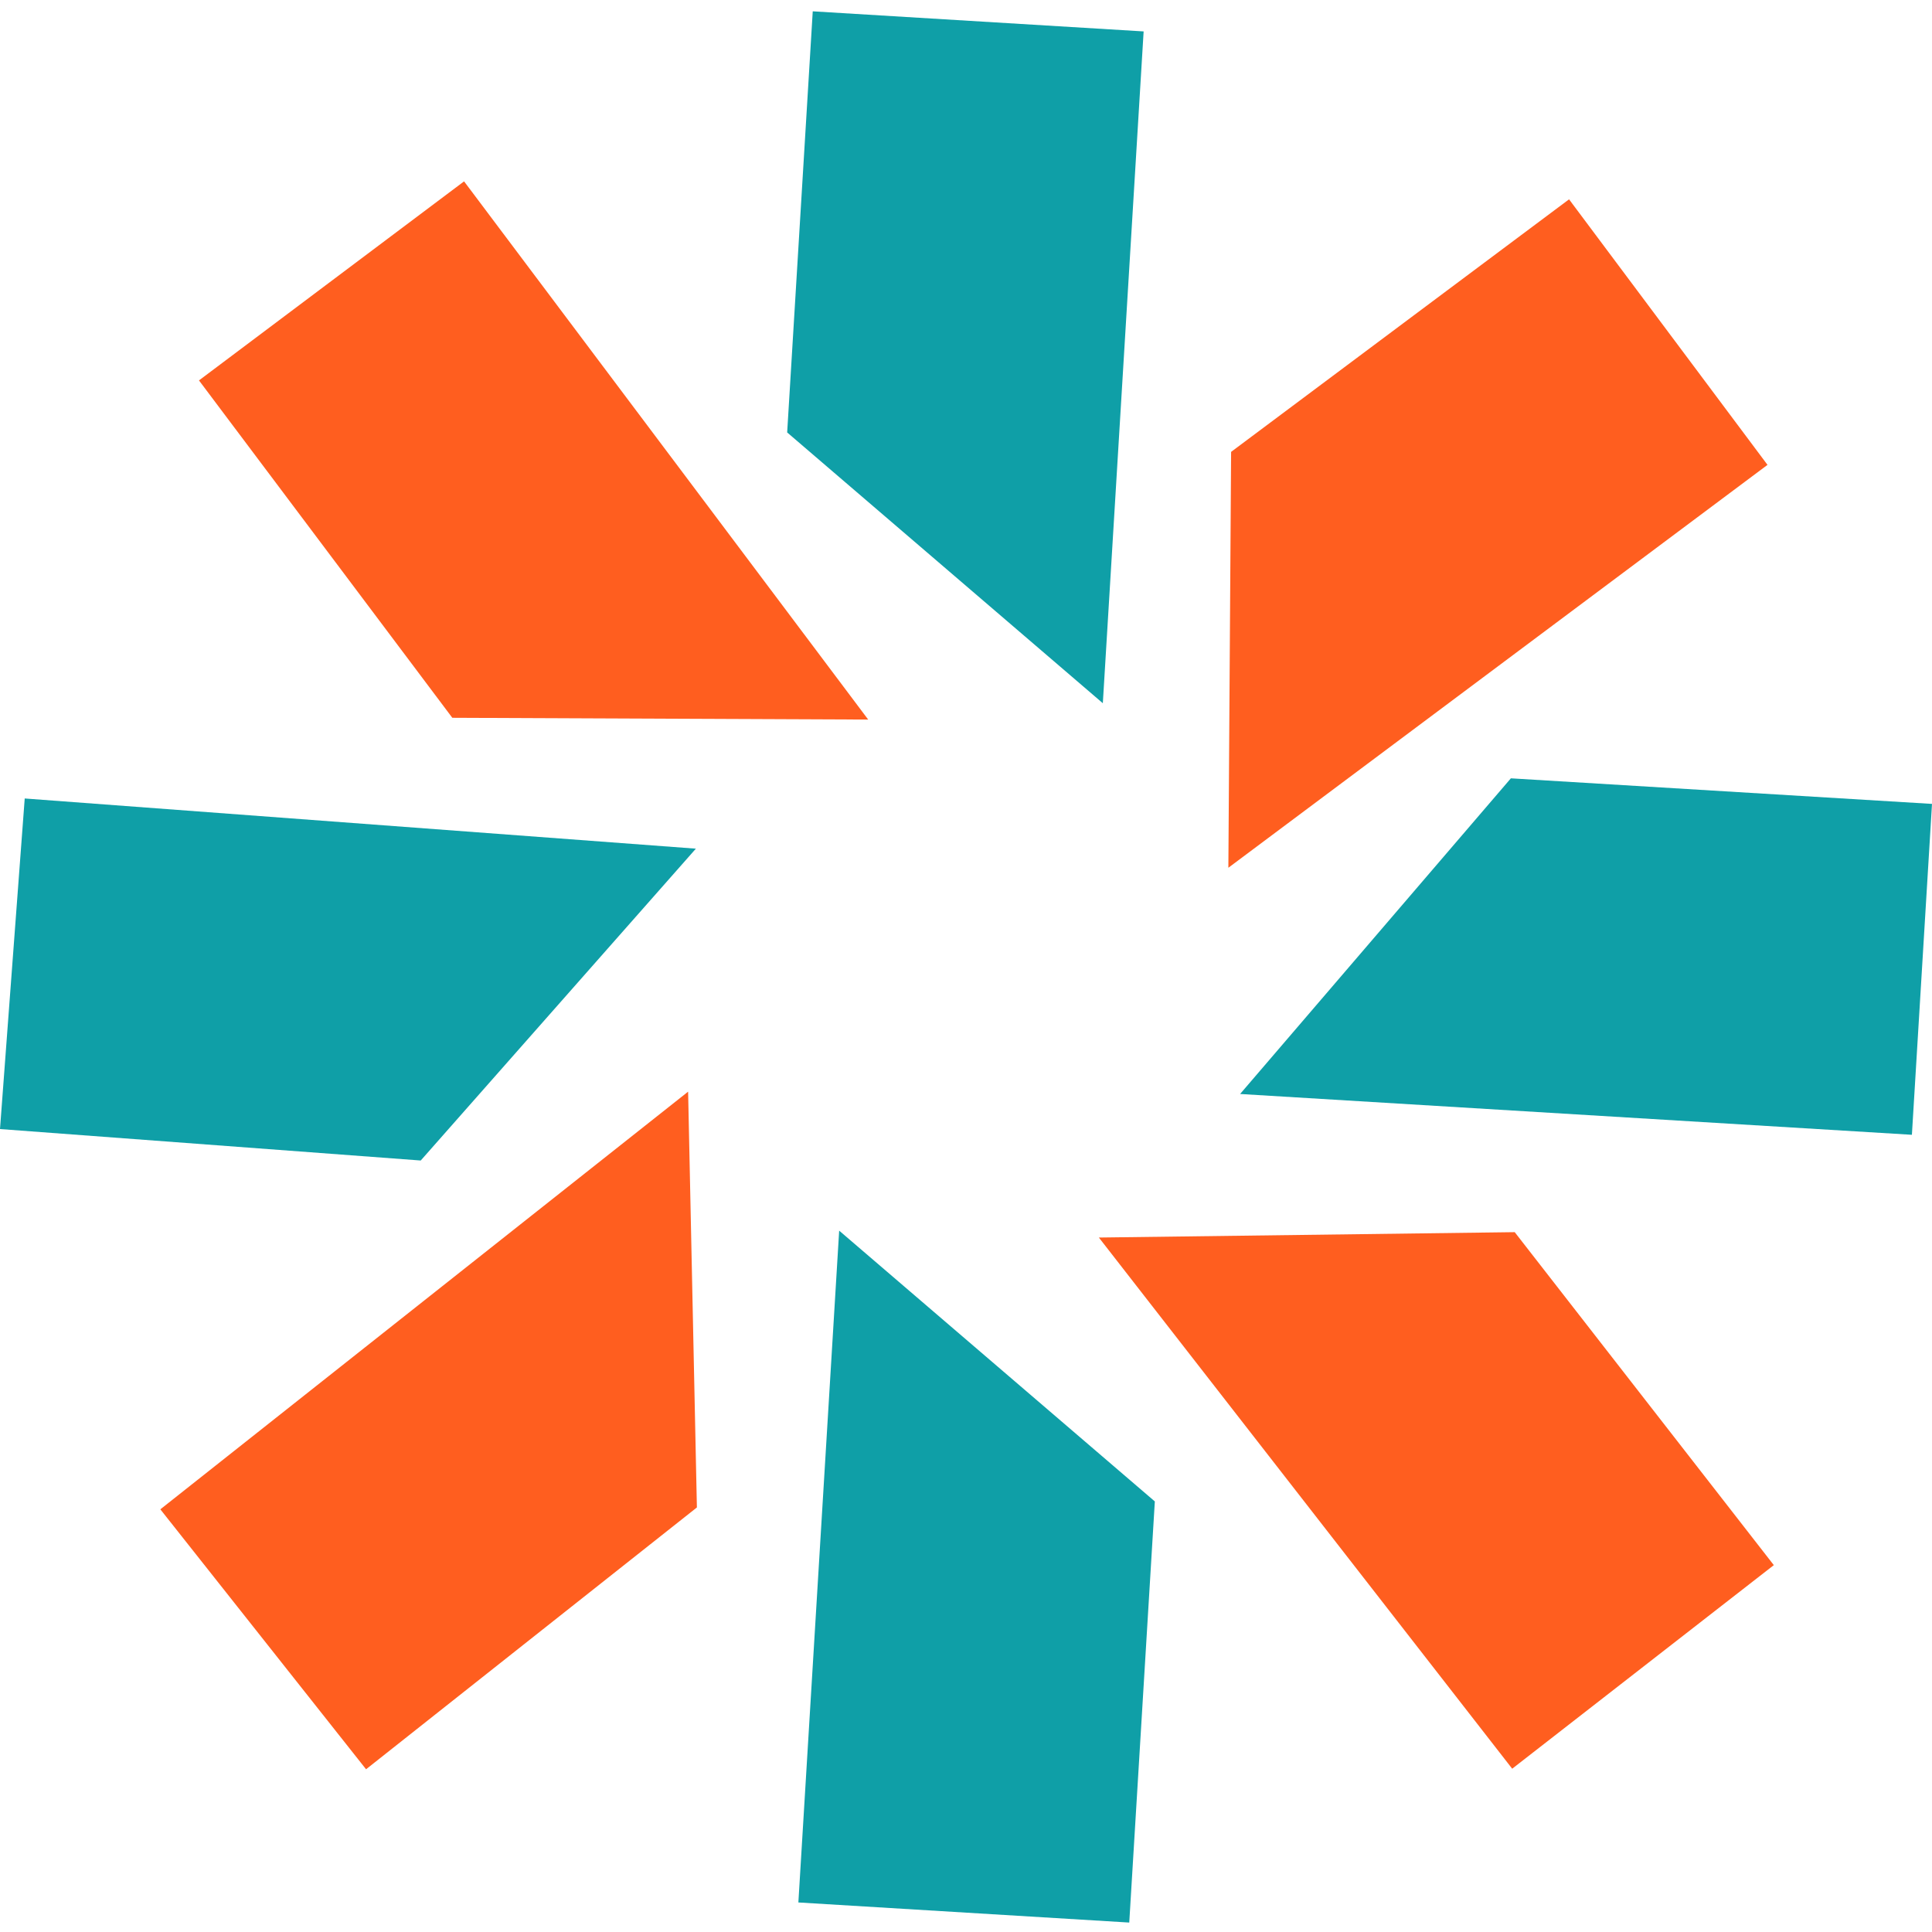 <svg width="512" height="512" viewBox="0 0 512 512" fill="none" xmlns="http://www.w3.org/2000/svg">
<path d="M215.387 3L303.075 8.326L292.261 186.36L208.608 114.603L215.387 3Z" fill="#0F9FA7"/>
<path d="M415.818 52.823L468.406 123.195L325.53 229.963L326.254 119.753L415.818 52.823Z" fill="#FF5E1F"/>
<path d="M512 213.042L506.674 300.731L328.64 289.917L400.397 206.264L512 213.042Z" fill="#0F9FA7"/>
<path d="M470.081 414.777L400.748 468.727L291.213 327.961L401.417 326.535L470.081 414.777Z" fill="#FF5E1F"/>
<path d="M299.264 509.497L211.576 504.171L222.39 326.137L306.043 397.894L299.264 509.497Z" fill="#0F9FA7"/>
<path d="M97.009 468.874L42.493 399.986L182.357 289.302L184.685 399.49L97.009 468.874Z" fill="#FF5E1F"/>
<path d="M0 299.21L6.551 211.605L184.416 224.905L111.498 307.548L0 299.21Z" fill="#0F9FA7"/>
<path d="M52.732 100.812L122.983 48.063L230.079 190.693L119.867 190.222L52.732 100.812Z" fill="#FF5E1F"/>
</svg>
